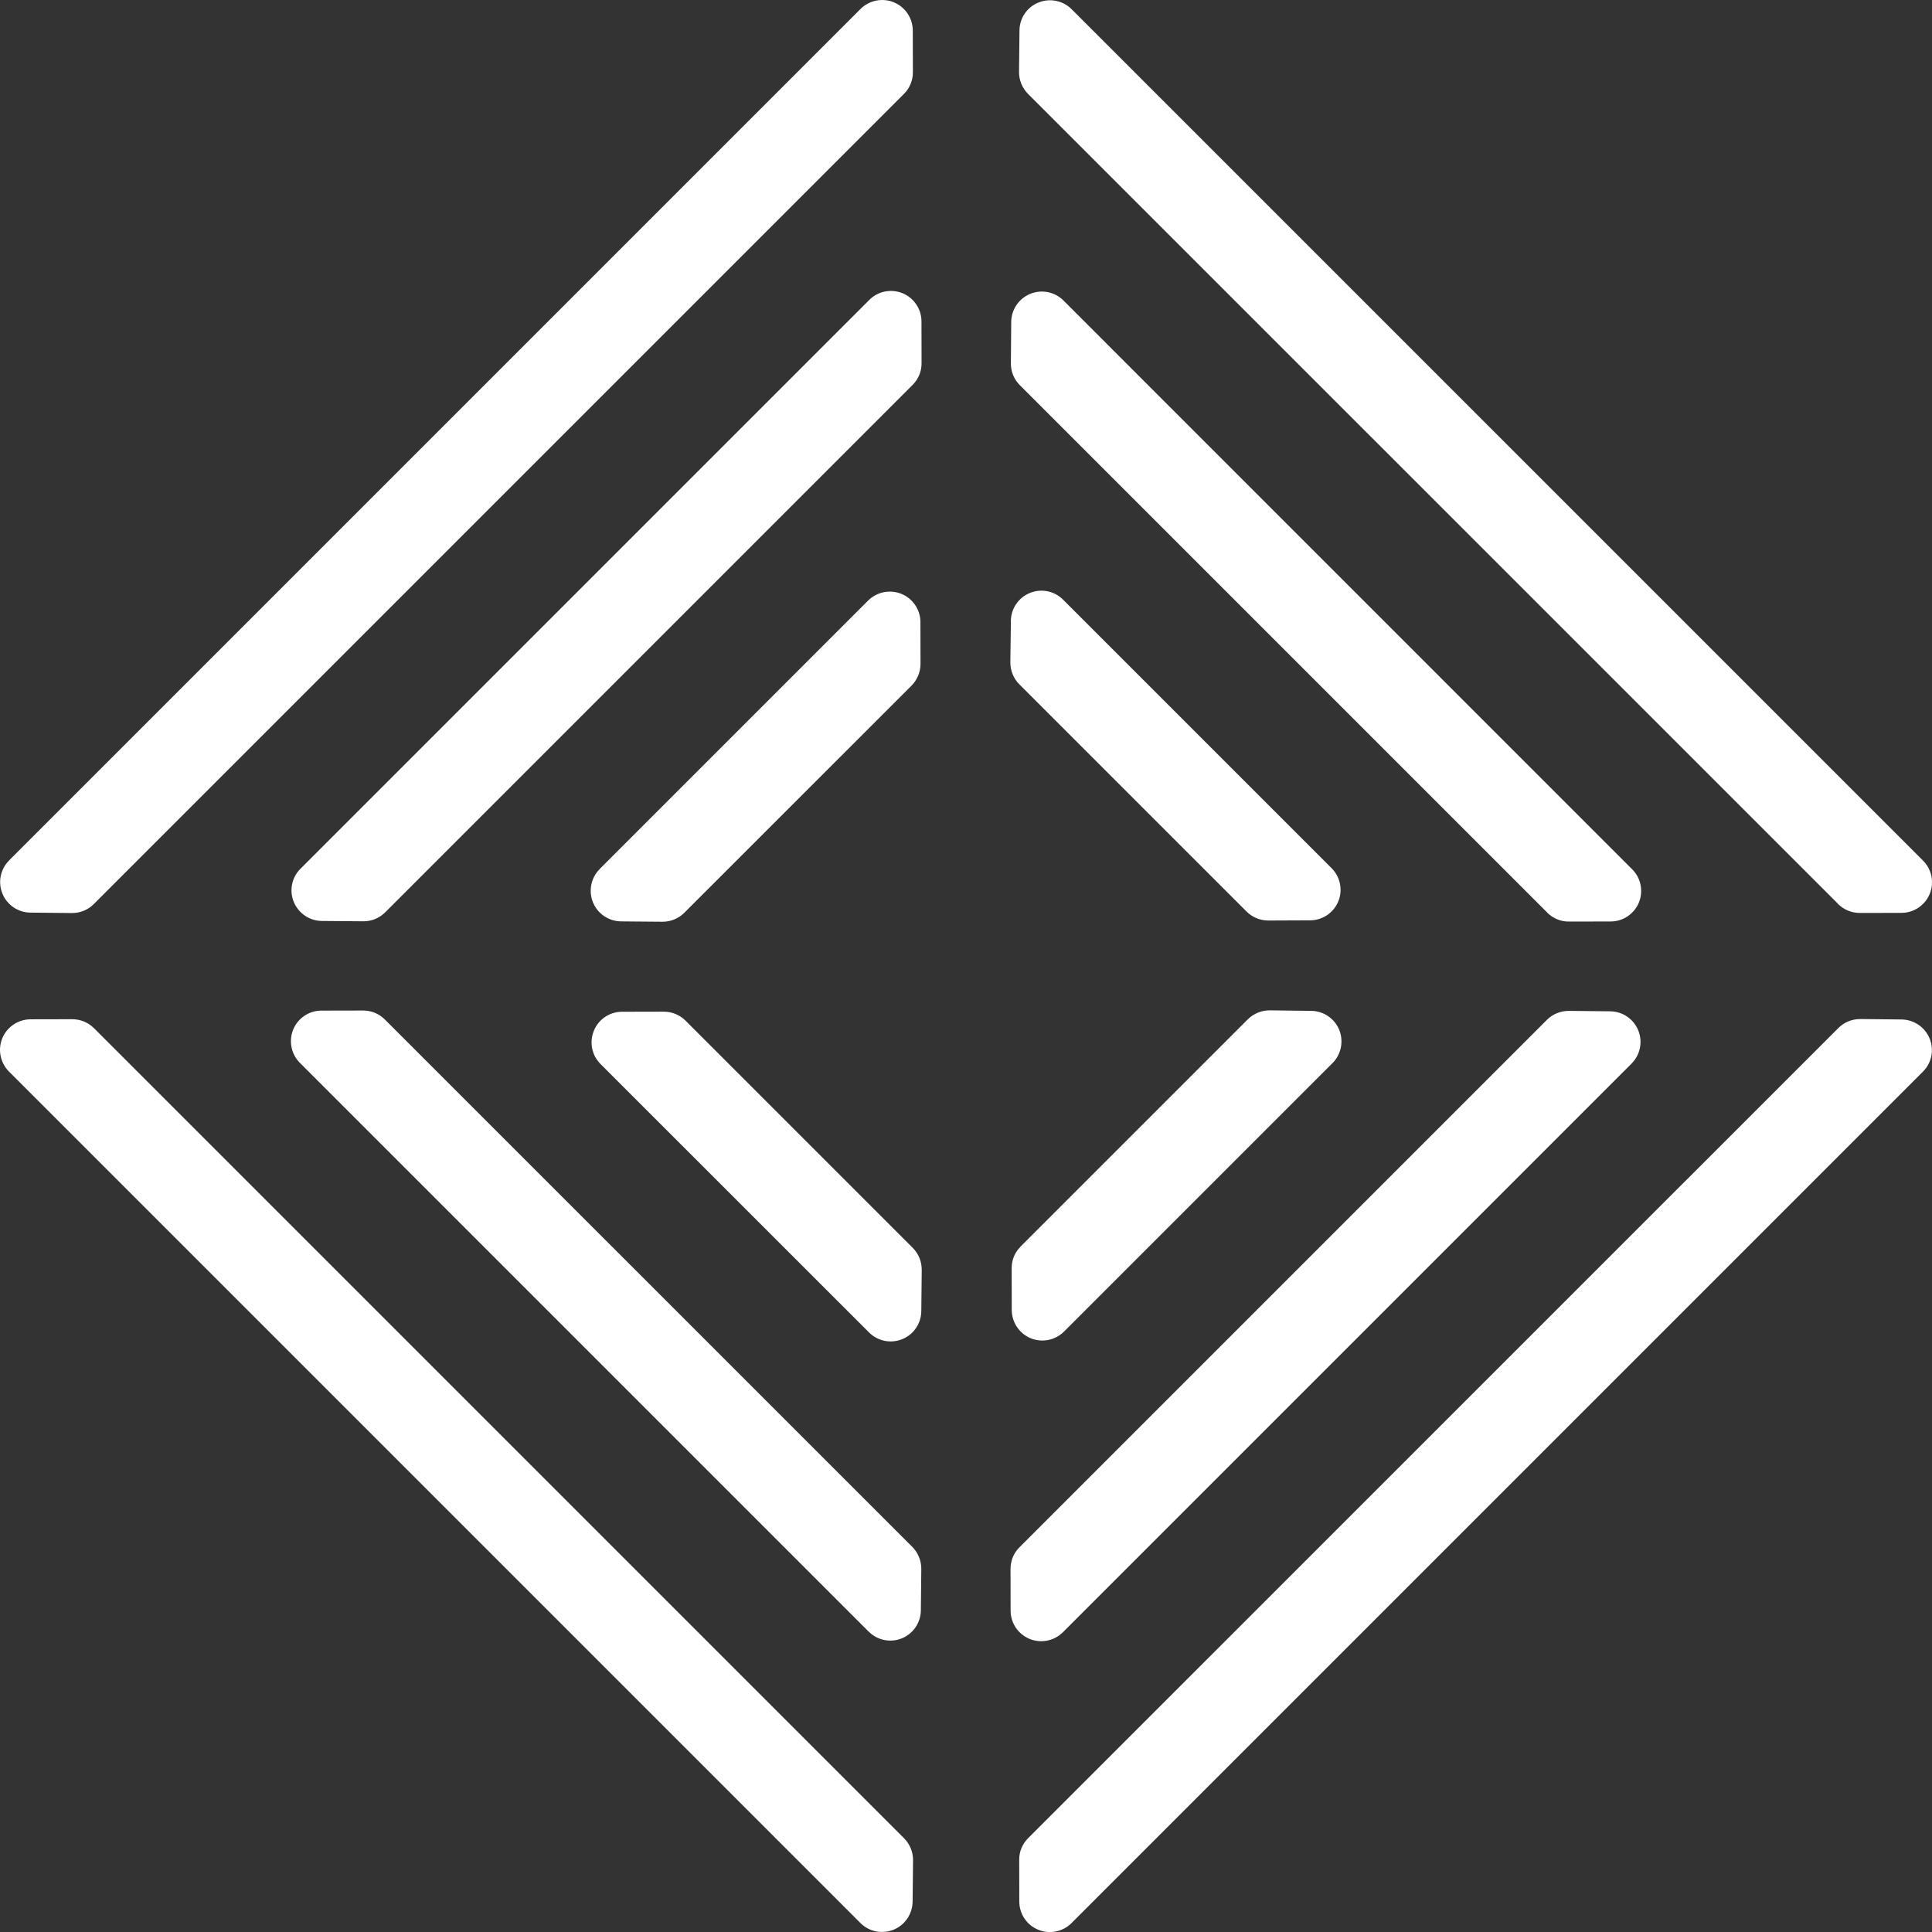 <svg width="22" height="22" viewBox="0 0 22 22" fill="none" xmlns="http://www.w3.org/2000/svg">
<rect x="0" y="0" width="22" height="22" fill="#333333" stroke="none"/>
<g id="Logo Solo">
<path id="Vector" d="M0.104 9.797L9.799 0.102C9.899 0.003 10.048 -0.027 10.178 0.026C10.308 0.08 10.393 0.206 10.394 0.347L10.395 0.823C10.396 0.916 10.358 1.005 10.293 1.07L1.068 10.295C1.002 10.361 0.911 10.398 0.818 10.397L0.346 10.392C0.206 10.391 0.08 10.305 0.027 10.175C-0.025 10.046 0.004 9.897 0.104 9.798L0.104 9.797Z" fill="white"/>
<path id="Vector_2" d="M3.422 9.892L9.899 3.415C9.998 3.315 10.148 3.286 10.278 3.339C10.408 3.393 10.493 3.52 10.493 3.66L10.494 4.135C10.495 4.228 10.458 4.317 10.392 4.383L4.386 10.389C4.32 10.455 4.23 10.492 4.137 10.491L3.665 10.487C3.524 10.486 3.399 10.4 3.345 10.27C3.292 10.14 3.322 9.991 3.422 9.892V9.892Z" fill="white"/>
<path id="Vector_3" d="M6.828 9.896L9.886 6.838C9.986 6.739 10.135 6.71 10.266 6.763C10.396 6.817 10.481 6.944 10.481 7.084L10.482 7.559C10.482 7.652 10.445 7.741 10.38 7.807L7.792 10.394C7.726 10.46 7.636 10.497 7.542 10.496L7.071 10.492C6.93 10.49 6.805 10.405 6.752 10.275C6.7 10.145 6.729 9.996 6.828 9.897V9.896Z" fill="white"/>
<path id="Vector_4" d="M11.708 20.931L20.933 11.707C20.999 11.64 21.089 11.604 21.183 11.604L21.654 11.609C21.794 11.611 21.92 11.696 21.973 11.826C22.026 11.956 21.996 12.105 21.896 12.204L12.201 21.899C12.102 21.998 11.952 22.028 11.822 21.974C11.692 21.921 11.607 21.794 11.607 21.653L11.606 21.178C11.605 21.085 11.642 20.996 11.708 20.931L11.708 20.931Z" fill="white"/>
<path id="Vector_5" d="M11.609 17.619L17.615 11.613C17.681 11.547 17.771 11.511 17.866 11.511L18.337 11.516C18.477 11.518 18.602 11.603 18.655 11.733C18.708 11.863 18.678 12.011 18.579 12.111L12.103 18.587C12.003 18.686 11.853 18.716 11.723 18.662C11.593 18.608 11.508 18.482 11.508 18.341L11.507 17.866C11.507 17.773 11.543 17.684 11.609 17.619V17.619Z" fill="white"/>
<path id="Vector_6" d="M11.621 14.195L14.209 11.607C14.275 11.541 14.366 11.505 14.459 11.505L14.931 11.511C15.071 11.512 15.197 11.598 15.25 11.727C15.302 11.857 15.273 12.006 15.174 12.105L12.116 15.163C12.016 15.262 11.867 15.292 11.737 15.239C11.607 15.185 11.522 15.059 11.521 14.918L11.52 14.442C11.519 14.349 11.556 14.26 11.622 14.195L11.621 14.195Z" fill="white"/>
<path id="Vector_7" d="M9.797 21.897L0.102 12.202C0.003 12.102 -0.027 11.953 0.026 11.823C0.08 11.693 0.206 11.608 0.347 11.607L0.823 11.606C0.916 11.606 1.005 11.643 1.07 11.708L10.295 20.933C10.361 20.999 10.398 21.09 10.397 21.183L10.392 21.655C10.39 21.795 10.305 21.921 10.175 21.974C10.045 22.026 9.896 21.997 9.797 21.897V21.897Z" fill="white"/>
<path id="Vector_8" d="M9.891 18.579L3.414 12.102C3.315 12.003 3.286 11.853 3.339 11.723C3.393 11.593 3.519 11.508 3.66 11.508L4.135 11.507C4.228 11.507 4.317 11.543 4.382 11.609L10.389 17.615C10.454 17.681 10.491 17.771 10.491 17.864L10.486 18.336C10.485 18.477 10.399 18.603 10.27 18.656C10.14 18.709 9.991 18.679 9.892 18.579H9.891Z" fill="white"/>
<path id="Vector_9" d="M9.896 15.173L6.838 12.116C6.738 12.016 6.709 11.867 6.763 11.736C6.816 11.606 6.943 11.521 7.083 11.521L7.559 11.52C7.652 11.52 7.74 11.557 7.806 11.622L10.394 14.21C10.46 14.276 10.496 14.366 10.496 14.46L10.491 14.931C10.489 15.071 10.404 15.197 10.274 15.249C10.145 15.302 9.996 15.273 9.896 15.173H9.896Z" fill="white"/>
<path id="Vector_10" d="M20.931 10.293L11.706 1.069C11.64 1.002 11.603 0.913 11.604 0.818L11.609 0.347C11.61 0.207 11.695 0.081 11.825 0.029C11.955 -0.024 12.104 0.006 12.203 0.105L21.898 9.8C21.998 9.9 22.027 10.049 21.974 10.179C21.92 10.309 21.793 10.395 21.653 10.395L21.178 10.396C21.085 10.396 20.996 10.359 20.93 10.294L20.931 10.293Z" fill="white"/>
<path id="Vector_11" d="M17.619 10.392L11.613 4.386C11.546 4.32 11.51 4.23 11.511 4.136L11.515 3.664C11.517 3.524 11.602 3.399 11.732 3.346C11.862 3.293 12.011 3.323 12.11 3.422L18.586 9.899C18.686 9.998 18.715 10.148 18.662 10.278C18.608 10.408 18.481 10.493 18.341 10.493L17.866 10.494C17.773 10.495 17.684 10.458 17.618 10.392H17.619Z" fill="white"/>
<path id="Vector_12" d="M14.195 10.38L11.608 7.793C11.541 7.727 11.505 7.636 11.505 7.543L11.511 7.071C11.512 6.93 11.598 6.805 11.728 6.752C11.857 6.699 12.006 6.729 12.105 6.828L15.163 9.886C15.262 9.985 15.293 10.135 15.239 10.265C15.185 10.395 15.059 10.48 14.918 10.48L14.442 10.482C14.349 10.482 14.26 10.445 14.195 10.38L14.195 10.38Z" fill="white"/>
</g>
</svg>
